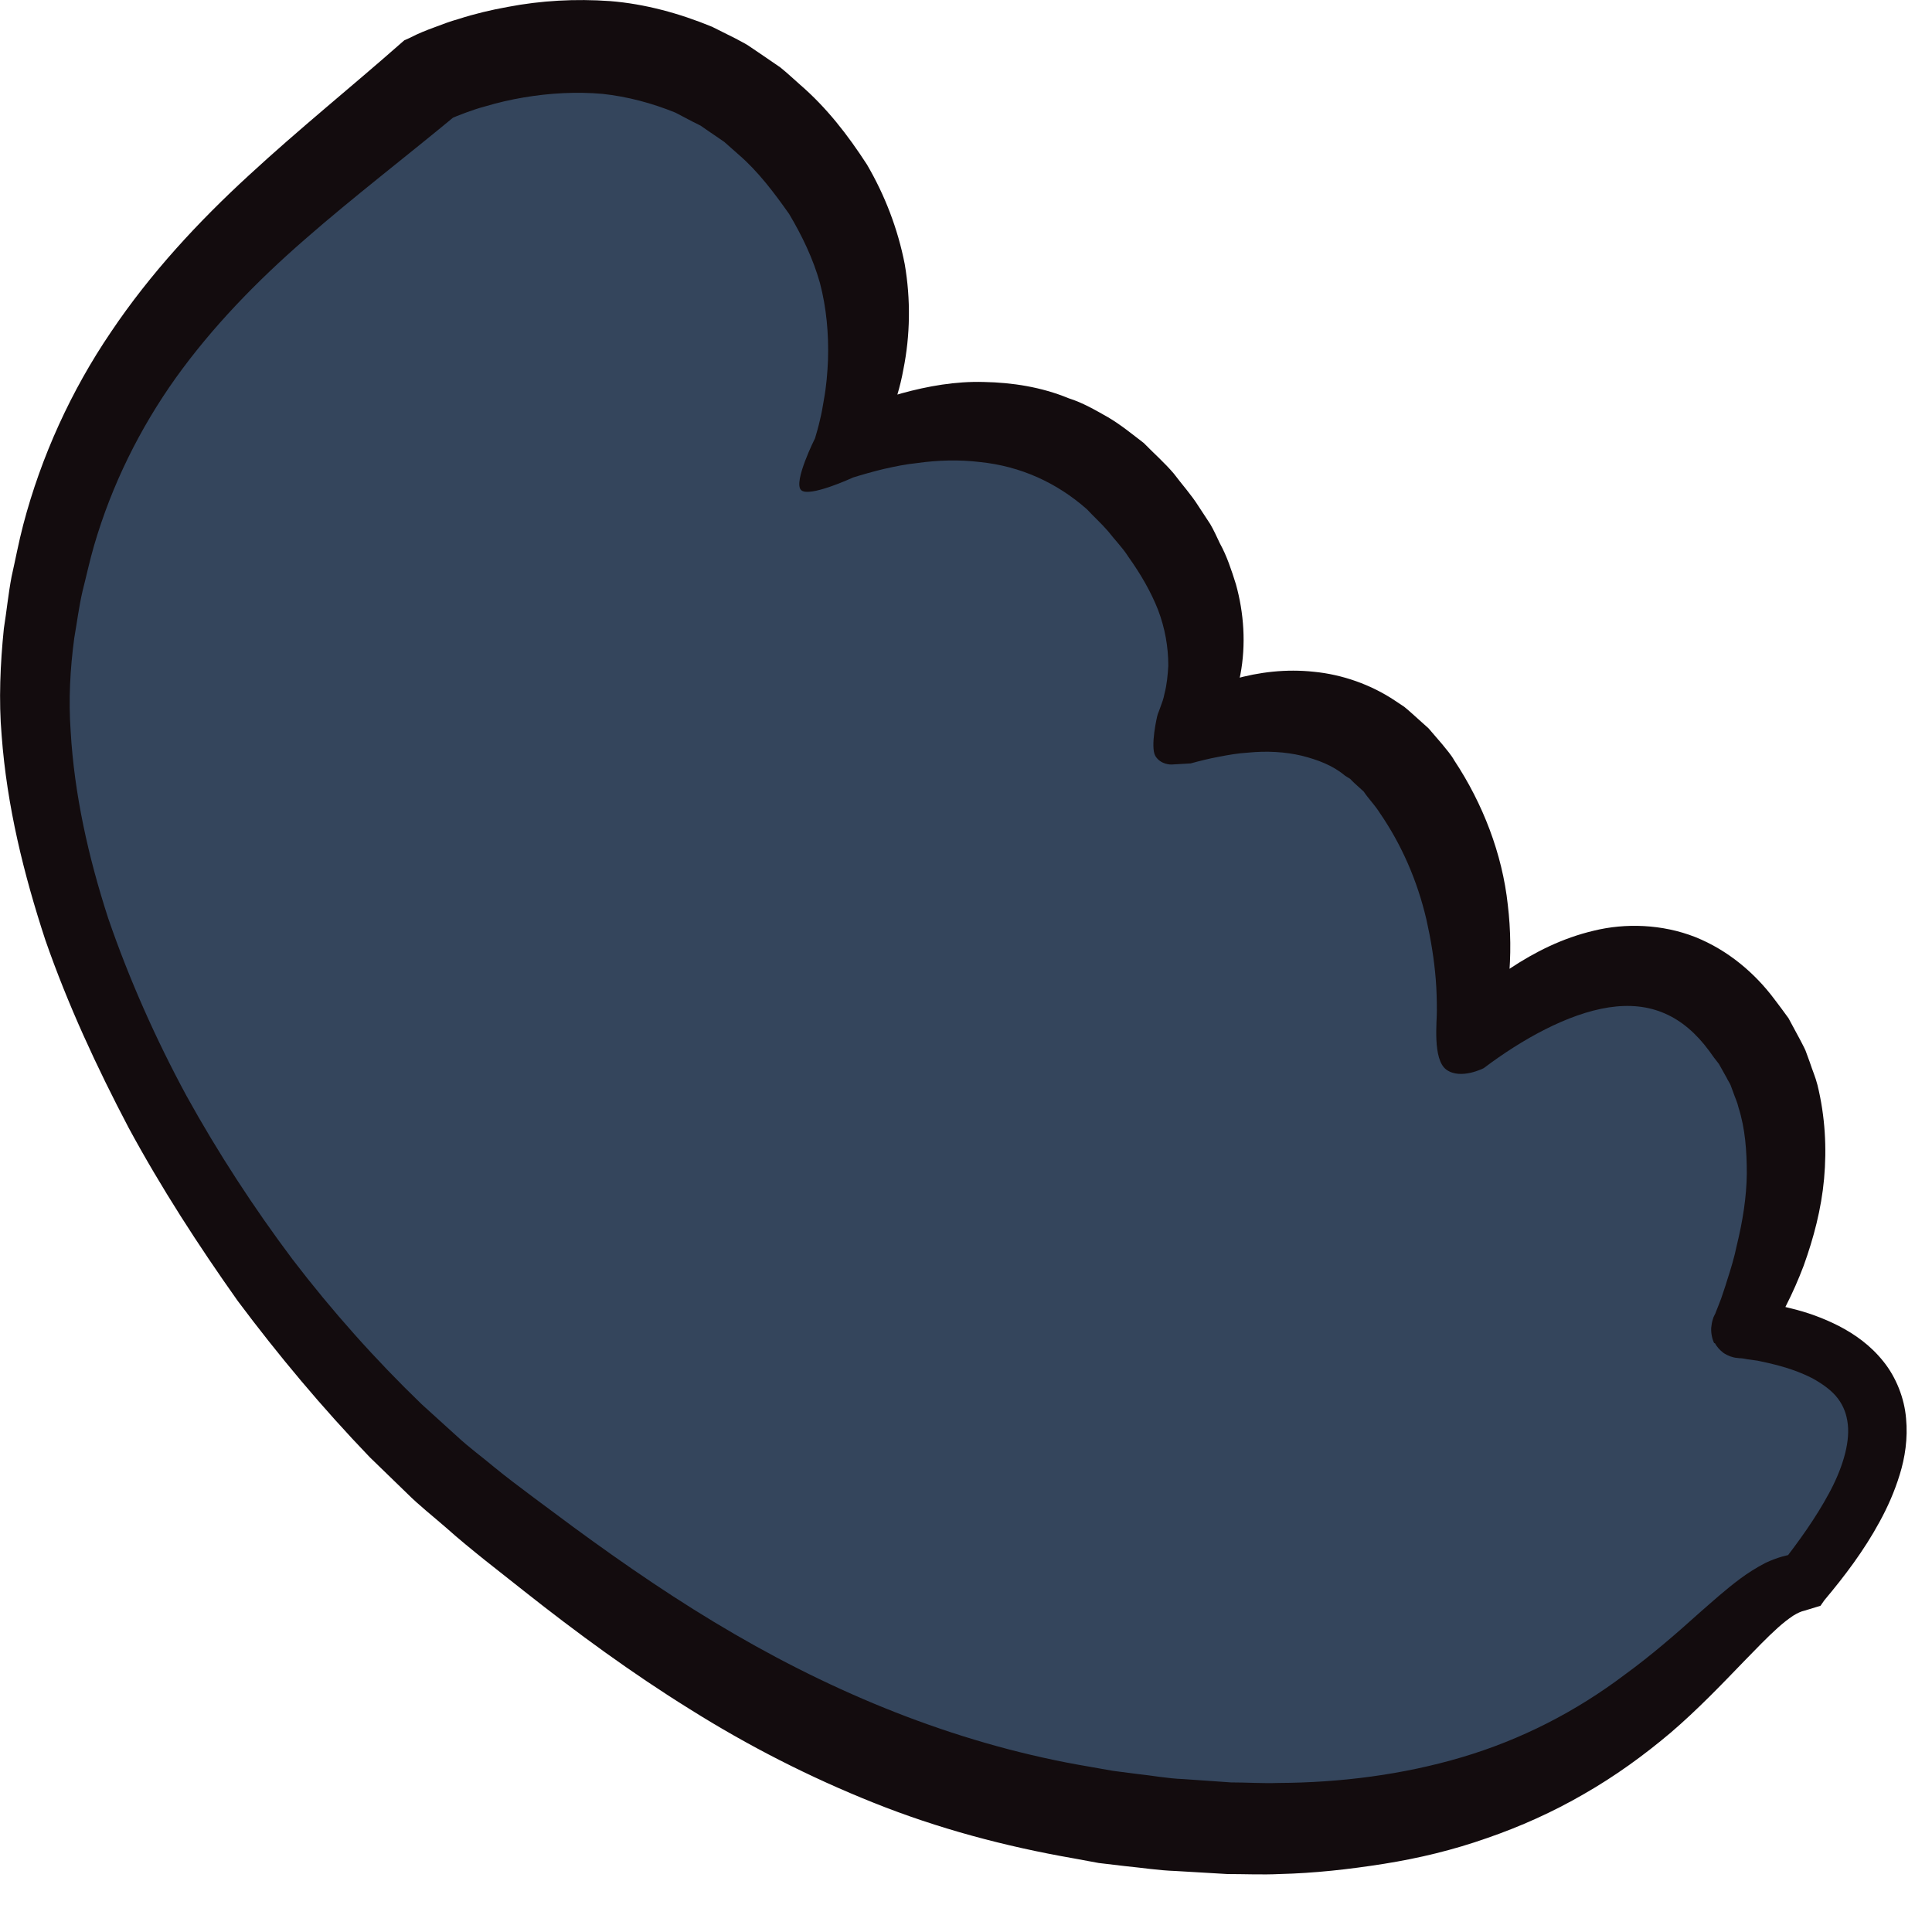 <?xml version="1.0" encoding="utf-8"?>
<svg xmlns="http://www.w3.org/2000/svg" fill="none" height="100%" overflow="visible" preserveAspectRatio="none" style="display: block;" viewBox="0 0 7 7" width="100%">
<g id="Group">
<path d="M6.301 4.818C6.301 4.818 6.694 4.151 6.287 3.682C5.88 3.214 5.304 3.796 5.304 3.796C5.304 3.796 5.444 3.285 5.121 2.831C4.798 2.376 4.265 2.675 4.265 2.675C4.265 2.675 4.573 2.32 4.124 1.809C3.675 1.298 3.043 1.638 3.043 1.638C3.043 1.638 3.38 1.028 2.832 0.474C2.284 -0.079 1.555 0.285 1.555 0.285C0.959 0.795 0.259 1.24 0.135 2.337C0.022 3.334 0.839 4.754 1.763 5.476C2.402 5.975 3.194 6.581 4.456 6.624C5.93 6.674 6.227 5.747 6.532 5.732C7.254 4.858 6.301 4.817 6.301 4.817V4.818Z" fill="#34455C" id="Vector"/>
<path d="M6.211 4.867C6.204 4.853 6.199 4.832 6.2 4.811C6.201 4.8 6.203 4.789 6.206 4.78C6.207 4.775 6.209 4.771 6.211 4.767L6.215 4.759L6.218 4.751L6.224 4.736L6.236 4.705C6.243 4.683 6.251 4.662 6.257 4.641C6.271 4.598 6.284 4.555 6.293 4.511C6.314 4.425 6.328 4.338 6.329 4.253C6.329 4.169 6.323 4.088 6.299 4.013C6.295 3.994 6.286 3.976 6.28 3.958L6.27 3.931C6.266 3.922 6.26 3.914 6.256 3.905L6.228 3.855C6.216 3.84 6.204 3.824 6.193 3.808C6.098 3.679 5.98 3.627 5.829 3.65C5.68 3.673 5.514 3.766 5.376 3.87C5.376 3.87 5.293 3.913 5.241 3.876C5.189 3.839 5.207 3.697 5.206 3.66C5.206 3.623 5.205 3.585 5.202 3.548C5.196 3.474 5.184 3.402 5.168 3.331C5.135 3.19 5.078 3.06 4.999 2.945C4.98 2.915 4.959 2.895 4.941 2.868L4.908 2.838C4.902 2.833 4.897 2.827 4.892 2.822L4.874 2.811C4.829 2.773 4.775 2.753 4.716 2.738C4.656 2.724 4.59 2.72 4.521 2.727C4.487 2.729 4.451 2.735 4.416 2.742C4.382 2.748 4.343 2.758 4.314 2.766L4.245 2.77C4.245 2.77 4.206 2.772 4.186 2.739C4.167 2.706 4.192 2.594 4.195 2.587C4.198 2.58 4.201 2.571 4.204 2.563C4.21 2.547 4.216 2.531 4.219 2.514C4.228 2.48 4.231 2.445 4.233 2.412C4.233 2.344 4.221 2.276 4.196 2.21C4.17 2.144 4.133 2.08 4.088 2.017C4.068 1.985 4.039 1.956 4.015 1.925C3.99 1.896 3.963 1.872 3.938 1.845C3.829 1.749 3.698 1.689 3.55 1.674C3.476 1.665 3.398 1.667 3.321 1.678C3.281 1.682 3.243 1.69 3.203 1.699C3.165 1.708 3.123 1.72 3.091 1.73C3.091 1.73 2.929 1.805 2.902 1.775C2.874 1.745 2.953 1.588 2.953 1.588C2.958 1.571 2.966 1.544 2.971 1.521C2.977 1.497 2.981 1.473 2.985 1.449C2.994 1.4 2.998 1.352 3 1.304C3.003 1.208 2.994 1.114 2.971 1.026C2.946 0.937 2.906 0.854 2.859 0.775C2.806 0.7 2.747 0.621 2.676 0.56L2.624 0.514L2.567 0.475L2.538 0.455C2.528 0.45 2.518 0.445 2.508 0.44L2.447 0.408C2.363 0.374 2.275 0.35 2.182 0.34C2.089 0.332 1.993 0.337 1.898 0.353C1.85 0.361 1.803 0.372 1.756 0.386C1.733 0.392 1.71 0.4 1.688 0.408C1.666 0.416 1.641 0.426 1.627 0.433L1.66 0.411C1.471 0.568 1.281 0.713 1.105 0.867C0.929 1.02 0.769 1.185 0.637 1.369C0.506 1.553 0.405 1.757 0.341 1.976C0.325 2.031 0.313 2.087 0.299 2.142C0.286 2.198 0.279 2.255 0.269 2.312C0.254 2.425 0.248 2.535 0.256 2.649C0.269 2.877 0.32 3.105 0.392 3.327C0.468 3.548 0.564 3.764 0.676 3.971C0.79 4.177 0.919 4.375 1.06 4.563C1.203 4.75 1.36 4.926 1.528 5.088L1.657 5.205C1.7 5.245 1.747 5.279 1.791 5.316C1.835 5.352 1.883 5.388 1.931 5.424L2.075 5.531C2.267 5.672 2.46 5.804 2.662 5.921C3.063 6.154 3.495 6.325 3.947 6.401L4.032 6.416L4.117 6.427C4.174 6.433 4.231 6.444 4.288 6.446L4.46 6.458C4.517 6.458 4.574 6.462 4.631 6.46C4.858 6.459 5.083 6.43 5.296 6.367C5.509 6.304 5.708 6.203 5.889 6.066C5.981 5.999 6.068 5.924 6.158 5.843C6.204 5.803 6.25 5.761 6.305 5.72C6.332 5.7 6.363 5.68 6.398 5.662C6.435 5.645 6.479 5.63 6.529 5.628L6.455 5.665C6.519 5.583 6.579 5.499 6.626 5.412C6.673 5.326 6.703 5.233 6.695 5.161C6.691 5.125 6.68 5.095 6.659 5.067C6.638 5.039 6.605 5.015 6.567 4.994C6.528 4.974 6.484 4.958 6.438 4.946C6.415 4.94 6.392 4.935 6.368 4.93L6.332 4.925L6.315 4.922L6.306 4.921H6.302L6.294 4.92C6.279 4.919 6.262 4.913 6.246 4.903C6.231 4.892 6.22 4.879 6.213 4.866L6.211 4.867ZM6.392 4.768C6.386 4.757 6.375 4.743 6.361 4.732C6.346 4.722 6.329 4.716 6.316 4.715C6.311 4.714 6.309 4.714 6.31 4.714H6.31H6.311H6.313L6.319 4.714L6.33 4.715L6.353 4.717C6.368 4.719 6.383 4.721 6.398 4.723C6.428 4.727 6.457 4.732 6.487 4.74C6.546 4.754 6.605 4.775 6.662 4.804C6.72 4.834 6.777 4.874 6.824 4.933C6.87 4.99 6.9 5.066 6.906 5.139C6.913 5.212 6.902 5.282 6.883 5.343C6.864 5.405 6.839 5.461 6.81 5.514C6.753 5.619 6.683 5.711 6.61 5.798L6.596 5.818L6.537 5.836C6.527 5.838 6.513 5.844 6.497 5.854C6.479 5.866 6.461 5.88 6.441 5.898C6.403 5.932 6.362 5.975 6.32 6.018C6.237 6.104 6.15 6.195 6.053 6.278C5.956 6.36 5.851 6.436 5.739 6.5C5.627 6.565 5.509 6.618 5.387 6.66C5.265 6.703 5.14 6.733 5.014 6.753C4.888 6.773 4.762 6.787 4.636 6.79C4.573 6.793 4.51 6.79 4.447 6.79L4.26 6.779C4.198 6.777 4.136 6.767 4.074 6.761L3.981 6.75L3.889 6.733C3.642 6.69 3.398 6.625 3.166 6.532C2.933 6.439 2.71 6.325 2.5 6.193C2.289 6.062 2.09 5.916 1.899 5.765L1.756 5.652C1.71 5.615 1.662 5.576 1.615 5.534C1.568 5.493 1.518 5.454 1.474 5.41L1.34 5.28C1.168 5.101 1.009 4.911 0.861 4.713C0.718 4.511 0.584 4.304 0.466 4.086C0.351 3.867 0.246 3.641 0.164 3.405C0.086 3.167 0.025 2.921 0.006 2.665C-0.005 2.538 0.001 2.404 0.014 2.277C0.024 2.215 0.03 2.152 0.042 2.089C0.056 2.027 0.068 1.963 0.084 1.902C0.149 1.654 0.258 1.415 0.402 1.203C0.545 0.99 0.72 0.802 0.902 0.635C1.084 0.467 1.273 0.315 1.45 0.159L1.465 0.146L1.483 0.138C1.518 0.12 1.544 0.11 1.574 0.099C1.603 0.088 1.632 0.077 1.661 0.069C1.72 0.05 1.779 0.036 1.84 0.025C1.96 0.002 2.085 -0.005 2.211 0.004C2.336 0.014 2.461 0.048 2.58 0.097L2.666 0.14C2.68 0.148 2.695 0.155 2.708 0.163L2.748 0.19L2.827 0.244C2.852 0.264 2.875 0.286 2.899 0.307C2.995 0.39 3.071 0.488 3.141 0.596C3.206 0.707 3.253 0.829 3.278 0.957C3.3 1.085 3.298 1.215 3.273 1.339C3.262 1.401 3.243 1.461 3.221 1.519C3.197 1.578 3.172 1.629 3.133 1.688L2.994 1.546H2.995C3.042 1.515 3.083 1.495 3.128 1.475C3.173 1.455 3.22 1.438 3.267 1.425C3.362 1.399 3.462 1.381 3.565 1.384C3.667 1.386 3.773 1.402 3.872 1.443C3.923 1.459 3.969 1.486 4.015 1.512C4.061 1.539 4.102 1.573 4.144 1.605C4.18 1.642 4.22 1.677 4.253 1.716C4.283 1.756 4.316 1.792 4.343 1.835L4.385 1.899C4.398 1.921 4.409 1.946 4.42 1.969C4.445 2.014 4.462 2.066 4.478 2.117C4.507 2.221 4.515 2.335 4.494 2.445C4.483 2.499 4.466 2.553 4.441 2.602C4.429 2.627 4.415 2.65 4.399 2.673C4.391 2.684 4.384 2.696 4.374 2.706C4.364 2.718 4.357 2.727 4.342 2.742L4.215 2.582H4.216C4.259 2.552 4.296 2.53 4.339 2.51C4.381 2.49 4.425 2.475 4.47 2.461C4.561 2.435 4.66 2.423 4.761 2.434C4.863 2.444 4.967 2.48 5.055 2.539L5.088 2.561C5.098 2.569 5.108 2.578 5.117 2.586L5.176 2.639L5.225 2.696C5.241 2.716 5.258 2.735 5.269 2.755C5.373 2.912 5.443 3.094 5.463 3.278C5.474 3.37 5.475 3.462 5.466 3.553C5.46 3.598 5.454 3.643 5.444 3.688C5.433 3.733 5.422 3.773 5.403 3.823L5.231 3.721H5.231C5.304 3.636 5.381 3.571 5.471 3.509C5.56 3.45 5.66 3.399 5.775 3.372C5.889 3.344 6.022 3.348 6.142 3.395C6.262 3.443 6.359 3.527 6.428 3.619C6.446 3.642 6.463 3.666 6.48 3.689L6.522 3.767C6.529 3.781 6.536 3.793 6.542 3.807L6.557 3.848C6.566 3.876 6.578 3.903 6.585 3.931C6.613 4.045 6.619 4.16 6.609 4.271C6.599 4.381 6.571 4.486 6.535 4.586C6.516 4.636 6.495 4.684 6.471 4.731C6.46 4.755 6.447 4.777 6.434 4.801L6.413 4.834L6.402 4.852L6.396 4.86C6.395 4.862 6.397 4.857 6.399 4.854C6.4 4.851 6.402 4.847 6.403 4.843C6.405 4.835 6.407 4.825 6.406 4.816C6.406 4.797 6.399 4.779 6.391 4.767L6.392 4.768Z" fill="#130C0E" id="Vector_2"/>
</g>
</svg>
